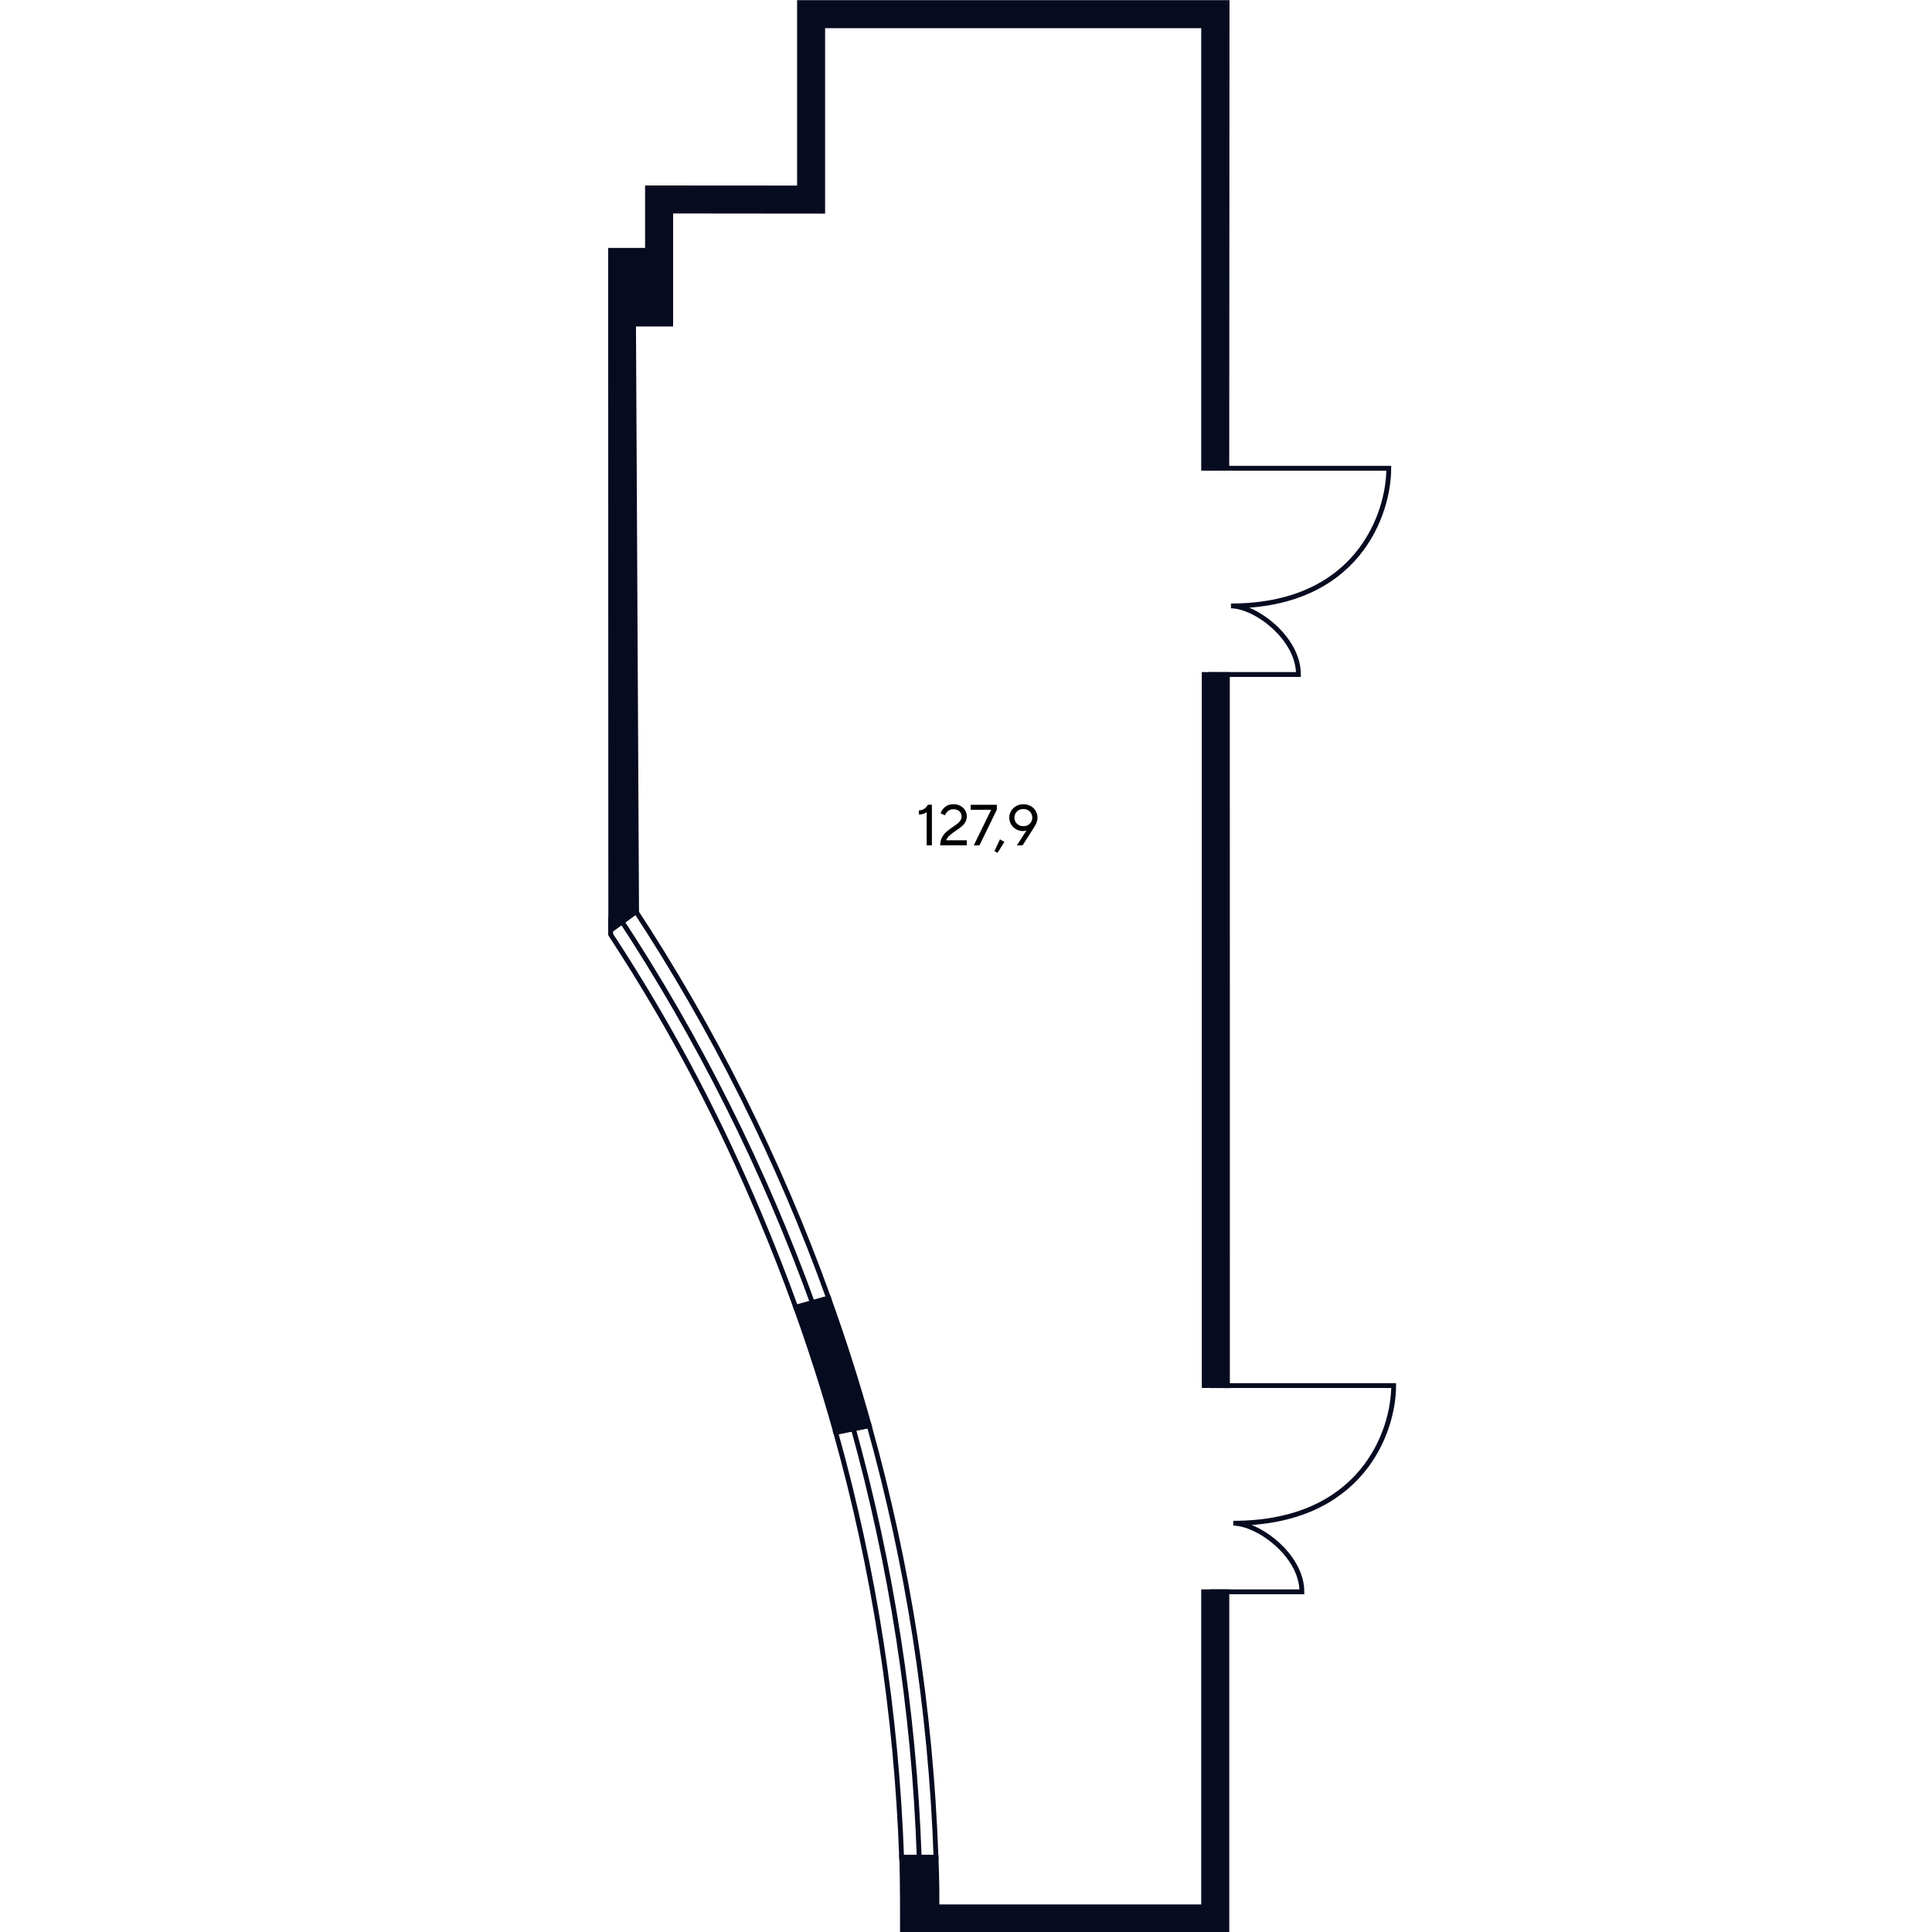 <?xml version="1.0" encoding="UTF-8"?>
<svg id="Office_x5F_06_x5F_01" xmlns="http://www.w3.org/2000/svg" viewBox="0 0 400 400">
  <defs>
    <style>
      .cls-1, .cls-2, .cls-3 {
        stroke-miterlimit: 10;
      }

      .cls-1, .cls-2, .cls-3, .cls-4 {
        stroke: #070b20;
      }

      .cls-1, .cls-4 {
        fill: none;
      }

      .cls-2 {
        stroke-linecap: round;
      }

      .cls-2, .cls-3 {
        fill: #070b20;
      }
    </style>
  </defs>
  <g id="Windows">
    <path class="cls-1" d="M186.68,384.54h7.11c-1.1-30.93-5.83-60.73-13.83-89.38l-6.94,1.39c8,28.56,12.57,57.98,13.65,87.99Z"/>
    <path class="cls-1" d="M131.13,187.91l-4.71,2.28.02,3.31c13.71,20.95,22.96,39.45,30.83,58.04,2.67,6.32,5.16,12.7,7.48,19.12l6.81-1.91c-10.31-28.69-23.93-55.8-40.42-80.85Z"/>
    <path class="cls-1" d="M168.55,270.67c-10.31-28.69-23.93-55.8-40.42-80.85"/>
    <path class="cls-1" d="M190.31,384.51c-1.06-30.47-5.75-60.44-13.8-89.33"/>
  </g>
  <g id="Walls">
    <path class="cls-3" d="M164.75,270.67c3.08,8.54,5.84,17.17,8.28,25.88l6.94-1.39c-2.55-9.13-5.24-17.56-8.41-26.4l-6.81,1.91Z"/>
    <polygon class="cls-2" points="170.33 5.33 249.2 5.34 249.2 96.95 254 96.94 254.06 .53 165.53 .53 165.53 38.92 134.06 38.9 134.06 51.83 126.42 51.83 126.42 55.4 126.42 67.09 126.45 192.59 131.8 188.69 131.17 67.09 138.86 67.09 138.86 43.7 170.33 43.73 170.33 5.33"/>
    <path class="cls-3" d="M249.2,329.57v65.22h-55.23c.04-2.84,0-5.69-.17-10.26h-7.11c.17,4.14.17,14.44.16,15.06h67.16s0-70.02,0-70.02h-4.8Z"/>
    <polygon class="cls-3" points="249.32 139.65 249.32 286.86 254.13 286.88 254.12 139.67 249.32 139.65"/>
  </g>
  <g id="Doors">
    <path id="Door" class="cls-4" d="M250.64,286.87h37.9c0,9.5-6.6,28.5-33.2,28.5,5.1,0,14.2,6.6,14.2,14.2h-19"/>
    <path id="Door-2" data-name="Door" class="cls-4" d="M250.24,96.95h37.29c0,9.5-6.49,28.5-32.67,28.5,5.02,0,13.97,6.6,13.97,14.2h-18.7"/>
  </g>
  <g id="Text">
    <path d="M191.86,168.13c-.41.34-.95.5-1.62.5v-.84c.86-.04,1.48-.43,1.86-1.18h.84v8.4h-1.08v-6.89Z"/>
    <path d="M194.66,175.02c0-.63.12-1.18.37-1.64s.55-.85.89-1.15.8-.64,1.36-1.02c.42-.28.74-.52.98-.71.24-.19.44-.41.59-.65.16-.24.23-.52.23-.82,0-.44-.15-.8-.45-1.07-.3-.27-.71-.41-1.23-.41-.46,0-.84.12-1.13.37-.29.25-.5.54-.62.88l-.9-.4c.09-.3.24-.59.47-.88.22-.29.52-.53.89-.73.37-.19.8-.29,1.29-.29.54,0,1.01.11,1.43.34.42.22.75.53.98.91.23.38.35.81.35,1.27s-.1.84-.3,1.19c-.2.34-.45.64-.74.88s-.68.53-1.17.86c-.58.39-1.02.73-1.34,1.01-.32.28-.56.62-.71,1.01h4.26v1.04h-5.52Z"/>
    <path d="M202.8,175.02h-1.19l3.6-7.36h-4.24v-1.04h5.42v1l-3.6,7.4Z"/>
    <path d="M207.96,174.3l-1.42,2.26-.65-.34,1.14-2.44.92.52Z"/>
    <path d="M213.38,166.87c.44.25.79.58,1.04,1.01s.38.89.38,1.4c0,.32-.06.65-.18.98-.12.33-.26.62-.42.86l-2.48,3.9h-1.18l1.98-3.08c-.21.08-.45.12-.72.12-.52,0-1-.12-1.43-.37s-.78-.58-1.03-1.01-.38-.89-.38-1.39.13-.98.38-1.4.61-.76,1.05-1.01c.44-.25.94-.37,1.49-.37s1.05.12,1.49.37ZM212.82,170.82c.28-.16.5-.37.66-.64.16-.27.24-.57.24-.9s-.08-.64-.24-.91c-.16-.27-.38-.49-.66-.64-.28-.16-.59-.23-.94-.23s-.67.08-.95.23c-.28.16-.5.37-.66.64-.16.27-.24.58-.24.91s.08.63.24.9c.16.27.38.49.66.64.28.16.6.23.95.23s.66-.08.94-.23Z"/>
  </g>
</svg>